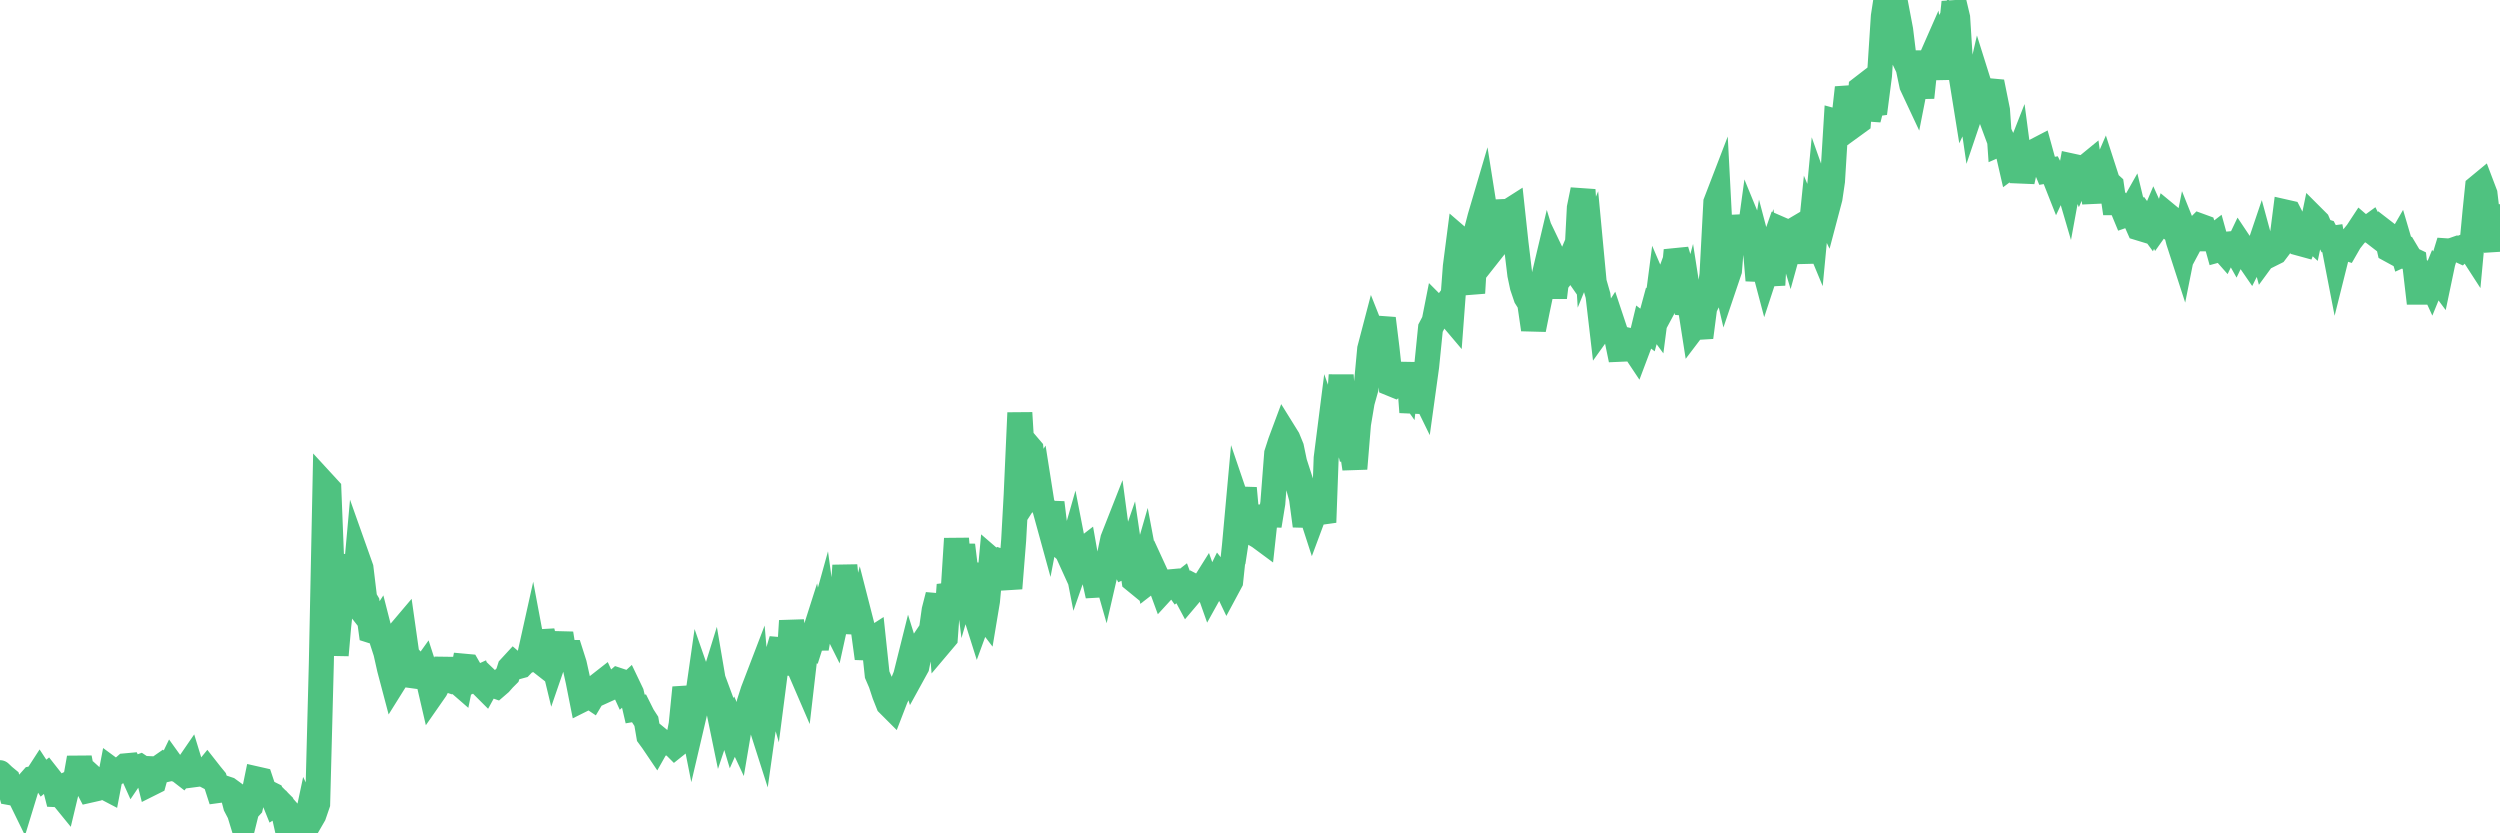 <?xml version="1.0"?><svg width="150px" height="50px" xmlns="http://www.w3.org/2000/svg" xmlns:xlink="http://www.w3.org/1999/xlink"> <polyline fill="none" stroke="#4fc280" stroke-width="1.5px" stroke-linecap="round" stroke-miterlimit="5" points="0.00,46.36 0.22,46.57 0.45,46.76 0.67,47.57 0.89,47.61 1.12,47.64 1.34,48.09 1.56,47.37 1.71,46.98 1.94,46.72 2.16,46.68 2.38,46.34 2.61,46.69 2.83,46.51 3.05,46.79 3.28,47.13 3.42,47.68 3.65,47.69 3.87,47.96 4.09,47.04 4.32,46.93 4.54,46.71 4.76,45.47 4.99,46.66 5.14,47.00 5.36,47.42 5.58,47.37 5.81,46.90 6.03,47.10 6.25,47.22 6.48,47.34 6.70,46.19 6.85,46.30 7.07,46.30 7.29,46.15 7.52,45.95 7.74,45.93 7.96,46.42 8.19,46.08 8.41,46.00 8.56,46.10 8.78,46.11 9.01,47.03 9.23,46.92 9.45,46.12 9.68,45.96 9.90,46.19 10.12,46.14 10.27,45.83 10.50,46.15 10.72,46.21 10.94,46.38 11.17,46.09 11.39,45.77 11.61,46.49 11.84,46.46 11.98,46.34 12.21,46.46 12.43,46.19 12.65,46.47 12.88,46.75 13.10,47.43 13.32,47.40 13.55,47.31 13.70,47.36 13.92,47.52 14.14,48.36 14.37,48.80 14.59,49.52 14.81,48.63 15.04,48.38 15.26,47.47 15.41,46.74 15.63,46.79 15.86,47.48 16.08,47.56 16.30,47.67 16.53,48.24 16.75,48.10 16.90,48.25 17.12,49.23 17.34,48.77 17.57,49.03 17.79,49.51 18.01,49.93 18.24,50.00 18.46,48.96 18.61,49.28 18.83,48.90 19.06,48.23 19.28,39.81 19.50,29.09 19.73,29.34 19.95,34.91 20.17,39.31 20.32,37.59 20.54,35.56 20.77,33.31 20.99,35.73 21.21,36.01 21.44,33.46 21.66,34.08 21.88,35.91 22.03,36.16 22.26,37.84 22.48,37.91 22.70,37.57 22.93,38.47 23.15,39.15 23.37,40.13 23.60,41.00 23.75,40.76 23.97,37.95 24.19,37.69 24.42,39.31 24.64,40.53 24.86,40.56 25.09,40.04 25.31,40.28 25.46,40.07 25.68,40.75 25.90,41.70 26.13,41.37 26.35,40.94 26.57,40.71 26.80,39.54 27.02,40.84 27.17,40.89 27.39,40.86 27.62,41.06 27.84,39.97 28.06,39.99 28.29,40.39 28.51,40.74 28.73,40.64 28.88,41.06 29.11,41.29 29.33,40.89 29.55,41.10 29.78,41.18 30.00,40.99 30.22,40.74 30.45,40.51 30.59,40.07 30.82,39.82 31.04,40.01 31.26,39.95 31.49,39.71 31.71,39.63 31.93,38.64 32.08,39.44 32.31,39.62 32.53,37.88 32.75,38.78 32.98,38.82 33.20,39.73 33.42,39.09 33.65,38.01 33.80,38.95 34.02,39.15 34.24,39.15 34.46,39.84 34.69,40.88 34.91,41.99 35.13,41.88 35.36,41.76 35.51,41.86 35.73,41.49 35.95,41.08 36.18,40.90 36.40,41.38 36.62,41.28 36.85,41.00 37.07,40.81 37.22,40.86 37.44,41.34 37.67,41.13 37.89,41.59 38.11,42.54 38.34,42.50 38.56,42.94 38.78,43.28 38.93,44.16 39.15,44.46 39.38,44.80 39.60,44.41 39.82,44.59 40.05,44.58 40.27,44.55 40.49,44.77 40.64,44.65 40.87,43.46 41.09,41.26 41.31,42.22 41.54,43.38 41.76,42.44 41.98,40.90 42.21,41.56 42.36,41.44 42.58,41.54 42.80,40.83 43.03,42.18 43.25,43.25 43.47,42.59 43.70,43.21 43.92,43.94 44.07,43.60 44.29,44.07 44.51,42.77 44.74,43.81 44.96,42.14 45.18,41.45 45.41,40.85 45.63,43.42 45.78,43.89 46.00,42.33 46.23,40.11 46.45,40.87 46.67,39.17 46.90,38.38 47.12,40.38 47.34,39.64 47.49,37.25 47.71,38.97 47.94,40.06 48.16,40.57 48.38,38.67 48.61,38.78 48.83,38.09 48.98,38.91 49.20,37.62 49.43,36.79 49.65,38.40 49.87,37.11 50.10,37.57 50.32,36.57 50.54,36.22 50.69,33.93 50.92,36.23 51.14,36.50 51.36,37.93 51.59,37.02 51.81,37.88 52.03,39.50 52.26,38.40 52.40,38.31 52.63,40.48 52.85,40.99 53.07,41.66 53.30,42.24 53.52,42.46 53.74,41.89 53.97,41.41 54.12,41.08 54.34,40.54 54.56,39.66 54.79,40.40 55.01,40.00 55.23,38.91 55.46,38.43 55.68,38.10 55.83,38.18 56.05,36.61 56.28,35.71 56.50,38.53 56.72,38.27 56.95,35.09 57.17,35.78 57.39,32.32 57.54,34.16 57.76,32.71 57.99,34.59 58.21,33.84 58.43,36.54 58.66,37.27 58.88,36.67 59.10,36.96 59.25,36.06 59.48,33.58 59.70,33.77 59.92,33.64 60.15,33.72 60.37,34.23 60.59,35.30 60.82,32.41 60.97,29.69 61.19,24.77 61.41,28.42 61.63,26.68 61.86,26.95 62.08,29.13 62.30,28.79 62.53,30.25 62.68,30.51 62.90,31.31 63.12,30.16 63.35,32.05 63.57,32.30 63.79,32.88 64.02,33.09 64.17,33.42 64.39,32.65 64.61,33.78 64.84,33.12 65.06,32.95 65.28,34.20 65.51,34.14 65.73,35.06 65.88,35.74 66.10,33.62 66.32,34.39 66.55,33.39 66.77,32.34 66.99,31.78 67.22,33.51 67.44,33.95 67.59,33.88 67.81,33.24 68.04,34.80 68.26,34.98 68.48,34.52 68.71,33.72 68.93,34.89 69.15,34.72 69.30,34.34 69.53,34.84 69.75,35.44 69.97,35.20 70.20,34.91 70.42,34.89 70.64,35.20 70.87,35.02 71.01,35.40 71.24,35.83 71.46,35.57 71.68,35.21 71.91,35.33 72.13,35.24 72.35,34.89 72.58,35.54 72.73,35.27 72.95,35.00 73.17,34.55 73.40,34.84 73.62,35.30 73.84,34.89 74.07,32.71 74.29,30.29 74.44,30.73 74.66,29.29 74.88,31.72 75.11,30.50 75.33,32.07 75.55,32.20 75.78,32.37 76.00,30.35 76.15,31.54 76.37,30.19 76.60,27.21 76.82,26.53 77.04,25.94 77.27,26.31 77.49,26.85 77.71,27.91 77.86,29.05 78.09,29.90 78.31,31.55 78.53,30.38 78.76,31.09 78.98,30.50 79.20,30.63 79.43,31.34 79.57,27.48 79.80,25.67 80.02,26.29 80.24,25.80 80.47,22.51 80.69,25.75 80.91,26.65 81.06,26.58 81.29,28.12 81.51,25.44 81.73,24.13 81.96,23.31 82.18,20.94 82.40,20.10 82.63,20.68 82.78,19.91 83.00,19.11 83.22,20.90 83.45,23.02 83.67,23.11 83.89,22.93 84.12,22.85 84.34,23.16 84.49,21.78 84.71,24.73 84.93,23.38 85.16,23.12 85.38,23.57 85.60,21.98 85.83,19.69 86.05,19.27 86.20,18.51 86.42,18.73 86.65,18.42 86.87,18.80 87.09,19.06 87.32,15.99 87.54,14.29 87.76,14.48 87.91,14.67 88.14,16.58 88.36,17.58 88.58,13.87 88.80,13.02 89.03,12.24 89.25,13.63 89.47,15.07 89.62,14.88 89.85,12.97 90.07,14.24 90.29,12.69 90.52,12.68 90.74,12.54 90.96,14.58 91.19,16.48 91.34,17.19 91.56,17.84 91.78,18.19 92.01,19.77 92.23,18.67 92.45,17.62 92.68,16.39 92.90,15.46 93.05,15.95 93.27,17.85 93.49,16.04 93.72,16.52 93.94,16.23 94.16,15.71 94.39,16.04 94.61,15.36 94.76,12.47 94.98,11.39 95.21,15.13 95.43,14.59 95.65,16.93 95.88,17.73 96.10,19.62 96.25,19.41 96.47,19.59 96.70,19.23 96.92,19.89 97.14,20.96 97.37,20.95 97.59,20.39 97.81,20.44 97.96,20.82 98.18,21.15 98.41,20.54 98.63,19.63 98.85,19.80 99.08,18.95 99.30,19.25 99.52,17.56 99.67,17.91 99.90,17.28 100.12,17.87 100.34,17.46 100.57,15.02 100.79,15.75 101.01,16.45 101.24,18.82 101.39,18.26 101.61,19.67 101.83,19.38 102.05,20.24 102.28,18.47 102.50,18.01 102.72,16.48 102.95,12.14 103.10,11.75 103.32,15.96 103.54,16.91 103.77,16.23 103.99,13.48 104.21,14.77 104.44,13.61 104.66,13.60 104.81,15.24 105.03,13.63 105.26,14.19 105.48,16.82 105.70,15.52 105.93,16.39 106.15,15.72 106.37,17.10 106.52,14.34 106.74,13.71 106.97,13.81 107.19,13.89 107.41,14.63 107.64,13.80 107.86,13.67 108.08,13.93 108.23,14.23 108.46,15.74 108.68,13.57 108.90,14.10 109.13,11.68 109.35,12.30 109.57,12.76 109.80,11.89 109.95,10.87 110.17,7.29 110.39,7.35 110.62,7.23 110.84,5.26 111.06,6.13 111.29,7.46 111.51,7.30 111.66,5.30 111.88,5.13 112.10,7.16 112.33,6.26 112.55,6.23 112.77,4.53 113.00,0.98 113.15,0.00 113.37,2.05 113.59,0.82 113.82,0.64 114.04,1.80 114.26,3.60 114.49,4.08 114.71,5.12 114.86,5.44 115.08,4.32 115.31,5.85 115.53,3.77 115.75,3.77 115.97,3.27 116.20,4.71 116.42,2.86 116.57,2.10 116.79,1.68 117.02,2.27 117.24,0.13 117.46,1.06 117.69,4.70 117.91,6.07 118.13,5.60 118.28,6.63 118.51,5.95 118.73,4.99 118.95,5.69 119.18,6.31 119.40,5.45 119.62,5.47 119.85,6.61 119.99,8.62 120.22,8.52 120.44,8.99 120.66,9.95 120.89,9.78 121.11,9.22 121.33,10.89 121.56,9.83 121.71,9.53 121.93,9.56 122.15,9.04 122.38,8.92 122.60,9.72 122.82,10.25 123.05,10.21 123.27,10.64 123.42,11.02 123.64,10.55 123.87,10.41 124.09,11.16 124.31,9.96 124.54,10.01 124.76,10.54 124.98,10.05 125.13,10.03 125.35,9.85 125.58,11.49 125.80,11.48 126.02,10.78 126.25,10.25 126.47,10.93 126.69,11.13 126.84,12.16 127.07,12.16 127.29,12.37 127.51,12.90 127.74,12.82 127.96,12.43 128.18,13.34 128.33,13.68 128.56,13.75 128.78,13.27 129.00,13.57 129.22,13.05 129.45,13.56 129.67,13.25 129.89,13.42 130.04,12.90 130.27,13.09 130.49,13.62 130.71,14.48 130.94,15.19 131.16,14.09 131.38,14.64 131.61,14.21 131.76,13.77 131.98,13.55 132.20,13.63 132.43,14.33 132.65,14.33 132.87,14.16 133.10,14.99 133.32,14.93 133.47,15.10 133.69,14.64 133.91,14.62 134.14,15.03 134.36,14.57 134.58,14.90 134.81,15.37 135.03,15.69 135.18,15.39 135.40,15.26 135.63,14.58 135.85,15.39 136.07,15.09 136.30,15.24 136.52,15.13 136.74,14.84 136.89,14.52 137.12,12.72 137.34,12.77 137.56,13.20 137.79,13.98 138.01,14.61 138.23,14.67 138.46,14.07 138.60,14.20 138.83,13.09 139.05,13.31 139.27,13.82 139.50,13.89 139.72,14.32 139.94,14.29 140.17,15.48 140.32,14.88 140.54,14.81 140.76,14.88 140.99,14.48 141.21,14.20 141.43,13.93 141.66,13.58 141.88,13.77 142.03,13.72 142.25,13.56 142.48,14.02 142.70,14.19 142.92,13.80 143.14,13.97 143.37,14.98 143.59,15.10 143.74,14.86 143.96,14.48 144.19,15.26 144.41,15.16 144.63,15.53 144.86,15.64 145.08,17.53 145.23,17.53 145.45,16.41 145.68,16.57 145.90,17.05 146.12,16.51 146.35,16.82 146.57,15.77 146.79,15.05 146.94,15.06 147.16,15.01 147.39,14.93 147.61,15.03 147.83,14.81 148.06,14.72 148.28,15.06 148.50,12.70 148.65,11.24 148.88,11.05 149.10,11.63 149.32,13.50 149.55,14.09 149.77,14.99 150.00,13.00 "/></svg>